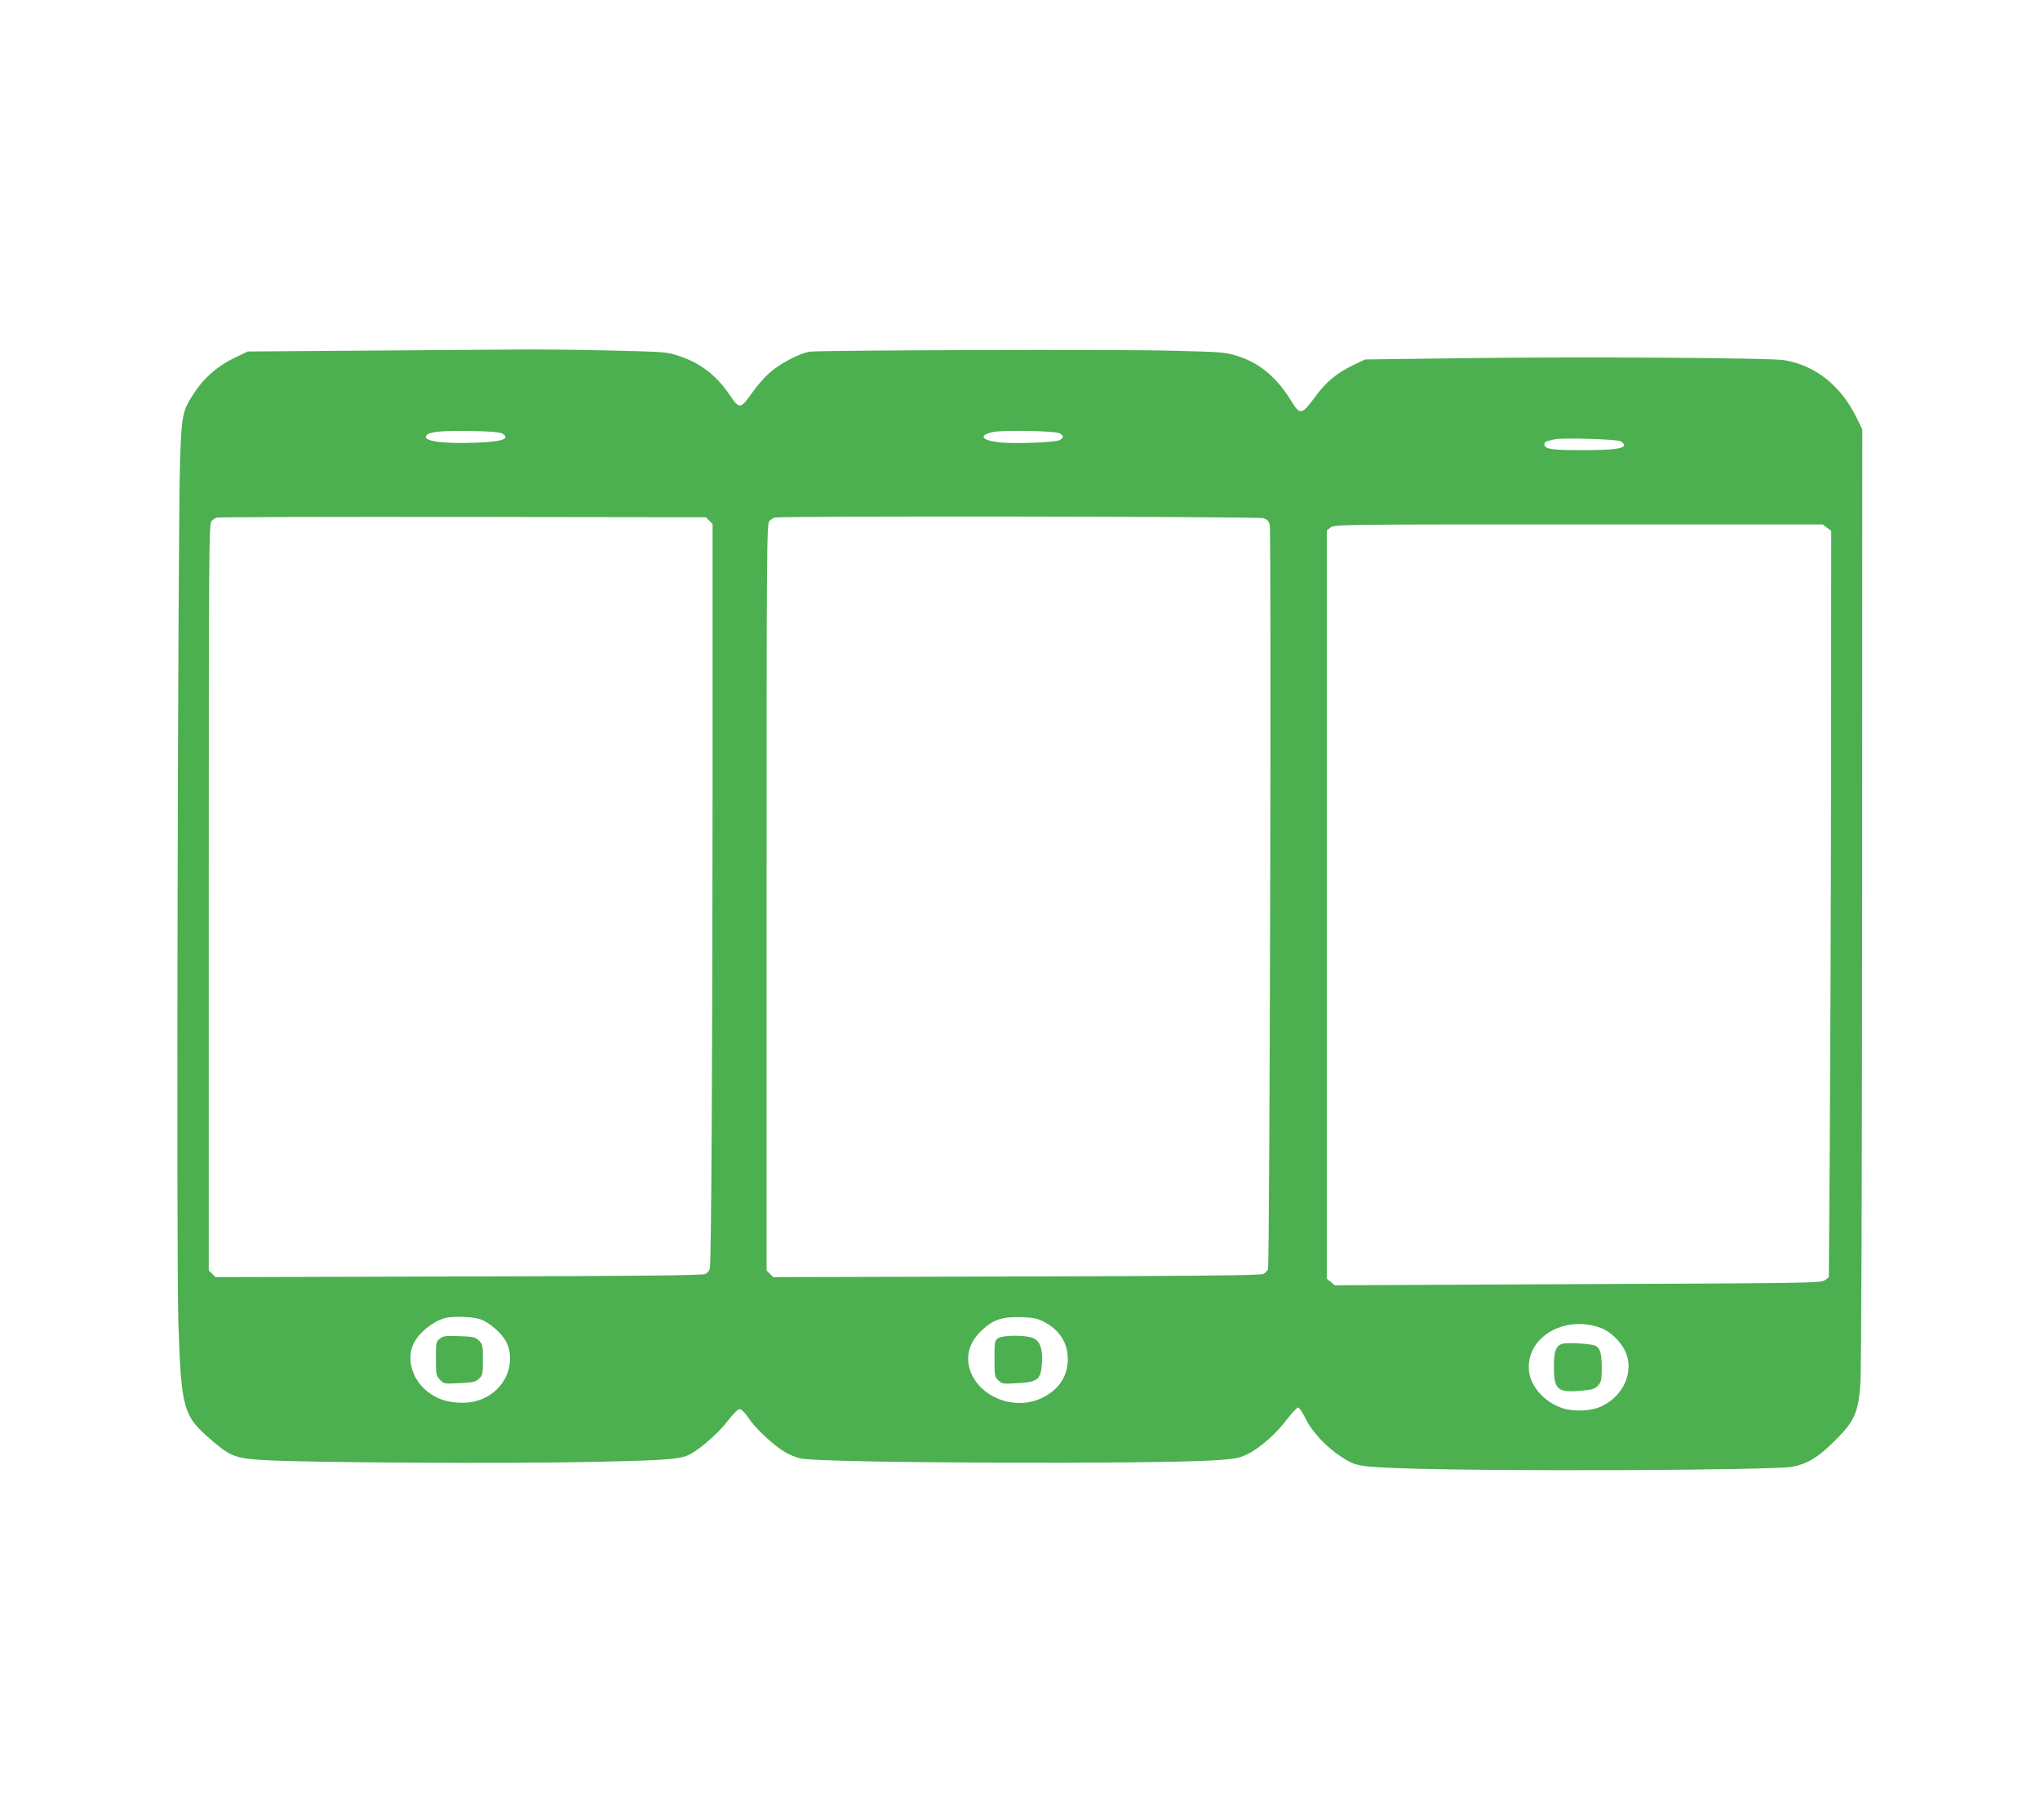 <?xml version="1.0" standalone="no"?>
<!DOCTYPE svg PUBLIC "-//W3C//DTD SVG 20010904//EN"
 "http://www.w3.org/TR/2001/REC-SVG-20010904/DTD/svg10.dtd">
<svg version="1.0" xmlns="http://www.w3.org/2000/svg"
 width="1280pt" height="1142pt" viewBox="0 0 1280 1142"
 preserveAspectRatio="xMidYMid meet">
<g transform="translate(0,1142) scale(0.1,-0.1)"
fill="#4caf50" stroke="none">
<path d="M2245 9220 l-690 -5 -88 -42 c-103 -50 -189 -125 -252 -223 -70 -107
-75 -133 -85 -415 -14 -404 -24 -5047 -11 -5410 19 -548 29 -585 205 -737 121
-105 155 -118 338 -128 269 -16 1547 -23 2058 -11 504 11 560 16 628 58 70 44
166 131 218 199 34 44 64 74 75 74 11 0 33 -22 55 -55 42 -64 154 -169 228
-214 29 -17 74 -35 101 -41 148 -29 2232 -37 2614 -10 111 8 139 13 187 37 79
38 177 125 247 216 32 42 65 77 72 77 8 0 29 -33 49 -73 39 -81 133 -180 229
-241 82 -52 108 -57 342 -66 553 -22 2364 -15 2485 9 92 19 158 59 256 156
130 128 153 179 167 362 6 89 10 1181 11 3063 l1 2926 -37 76 c-100 202 -261
328 -456 359 -96 14 -1271 22 -2007 12 l-620 -8 -75 -36 c-104 -50 -172 -107
-243 -205 -77 -105 -91 -108 -141 -26 -93 153 -199 243 -340 288 -78 25 -95
26 -421 34 -344 9 -2184 3 -2263 -6 -61 -8 -193 -77 -257 -136 -31 -28 -77
-81 -102 -117 -77 -109 -83 -110 -145 -18 -84 123 -181 198 -315 243 -76 26
-88 27 -433 35 -195 5 -476 8 -625 6 -148 -1 -580 -4 -960 -7z m903 -518 c60
-33 7 -53 -157 -59 -220 -9 -350 11 -313 48 20 21 96 28 277 25 111 -1 178 -7
193 -14z m3500 0 c28 -16 28 -28 1 -43 -27 -14 -271 -24 -371 -15 -119 12
-144 45 -47 66 64 13 389 7 417 -8z m3520 -50 c12 -7 22 -17 22 -23 0 -24 -62
-32 -255 -33 -204 0 -245 6 -245 39 0 8 10 17 23 19 12 3 31 7 42 10 45 11
390 1 413 -12z m-5718 -498 l21 -21 0 -1729 c-1 -1689 -8 -2897 -17 -2941 -2
-12 -14 -28 -27 -35 -17 -9 -365 -13 -1548 -16 l-1527 -4 -21 21 -21 21 0
2343 c0 2220 1 2345 18 2359 9 9 24 18 32 21 8 3 702 5 1542 4 l1527 -2 21
-21z m3478 15 c23 -8 34 -19 39 -42 11 -44 0 -4648 -11 -4670 -4 -10 -18 -23
-30 -29 -16 -9 -404 -13 -1547 -16 l-1527 -4 -21 21 -21 21 0 2343 c0 2220 1
2345 18 2359 9 9 24 18 32 21 31 11 3036 7 3068 -4z m3536 -60 l26 -20 -1
-1522 c-1 -837 -5 -1891 -8 -2341 l-6 -819 -25 -18 c-24 -18 -95 -19 -1550
-25 l-1525 -7 -25 21 -25 20 0 2347 0 2347 24 19 c23 19 62 19 1556 19 l1532
0 27 -21z m-8451 -4965 c59 -20 139 -91 166 -147 30 -63 28 -148 -5 -215 -50
-101 -152 -162 -270 -162 -91 0 -157 20 -219 68 -100 76 -138 210 -88 307 36
68 115 132 193 156 45 13 174 10 223 -7z m3531 -13 c101 -50 156 -133 156
-236 0 -110 -57 -195 -165 -246 -150 -72 -349 -12 -428 130 -57 100 -38 209
50 292 73 70 128 89 248 86 72 -2 100 -7 139 -26z m3501 -42 c60 -22 126 -86
154 -149 55 -122 -10 -275 -147 -341 -62 -31 -173 -37 -245 -14 -111 35 -202
133 -213 231 -25 211 220 359 451 273z"/>
<path d="M2760 3022 c-24 -19 -25 -26 -25 -125 0 -99 2 -107 25 -132 25 -27
26 -27 123 -22 85 4 102 8 123 28 22 21 24 30 24 119 0 91 -2 98 -26 121 -23
21 -36 24 -123 27 -85 3 -100 1 -121 -16z"/>
<path d="M6262 3024 c-21 -14 -22 -23 -22 -128 0 -107 1 -114 25 -136 23 -22
30 -23 121 -17 124 7 144 22 151 118 7 92 -9 143 -51 163 -46 22 -193 22 -224
0z"/>
<path d="M9799 2989 c-37 -14 -49 -48 -49 -144 0 -142 22 -162 166 -150 75 7
91 11 111 33 20 22 23 35 23 114 0 103 -14 135 -63 142 -73 11 -164 13 -188 5z"/>
</g>
</svg>
